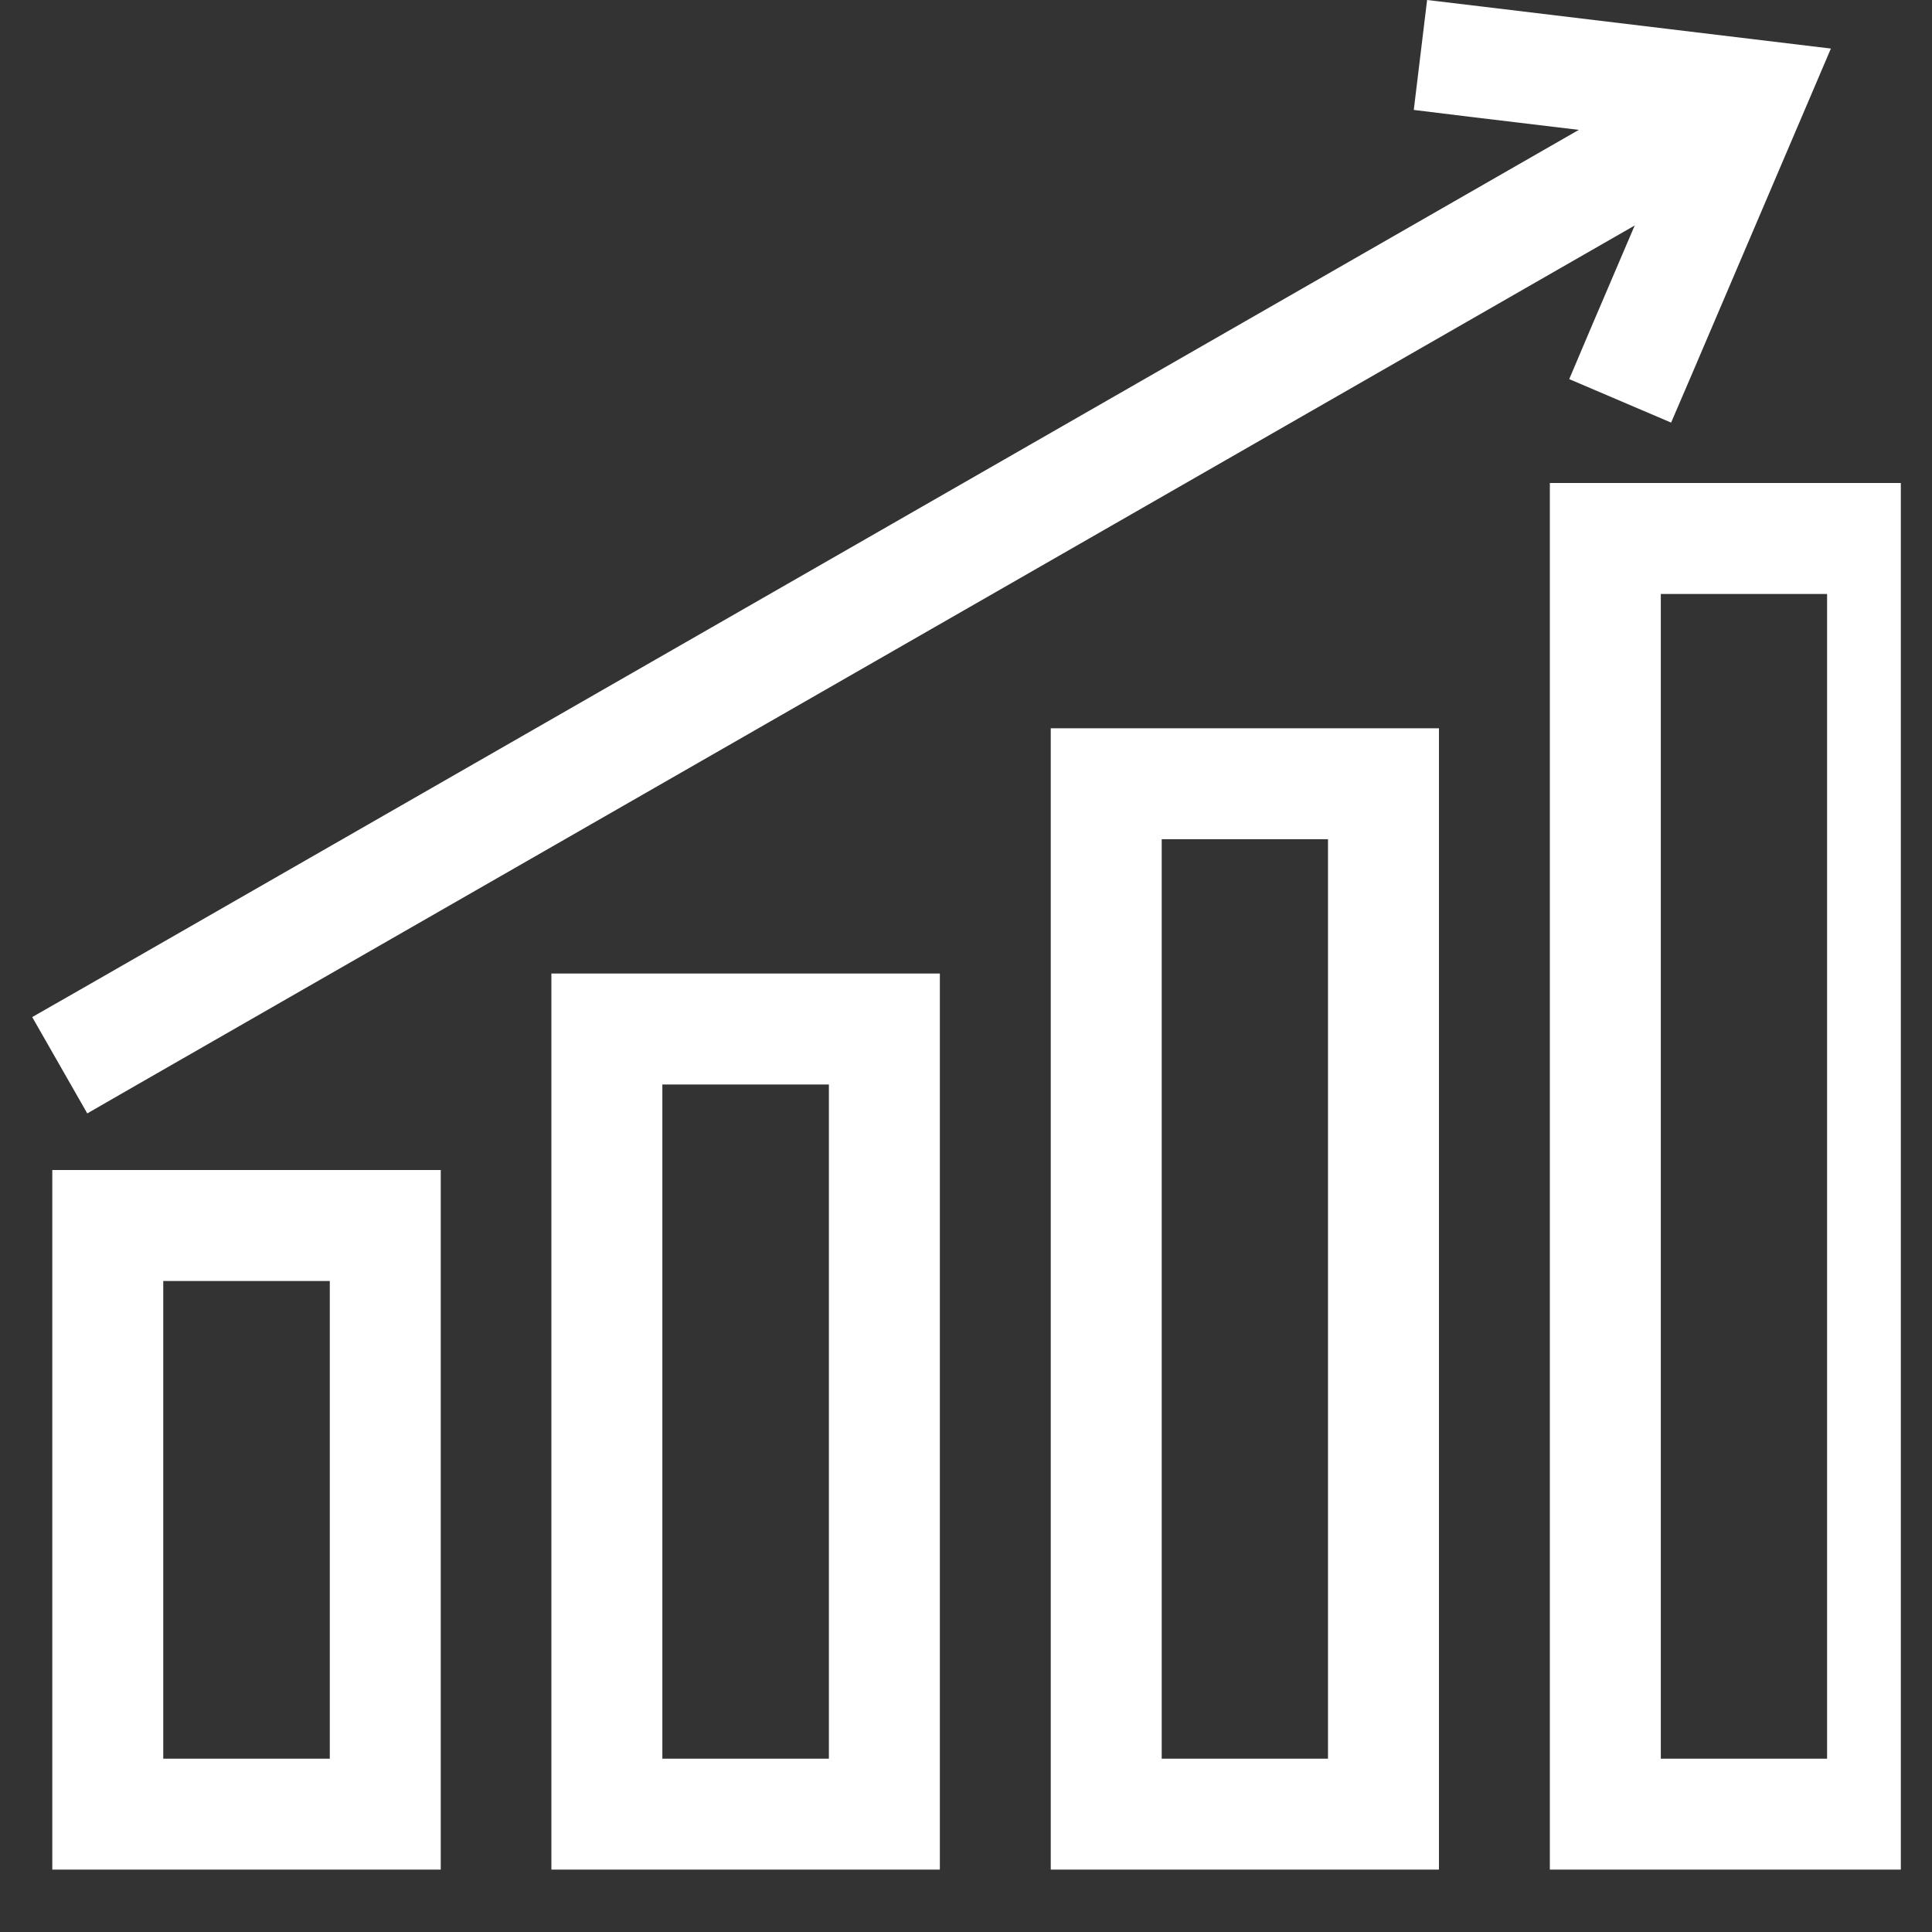<svg xmlns="http://www.w3.org/2000/svg" xmlns:xlink="http://www.w3.org/1999/xlink" width="40" zoomAndPan="magnify" viewBox="0 0 30 30" height="40" preserveAspectRatio="xMidYMid meet" version="1.0"><rect x="0" y="0" width="30" height="30" fill="#333333" stroke="none"/><defs><clipPath id="85fbd74f7b"><path d="M 0.484 18 L 7 18 L 7 29.031 L 0.484 29.031 Z M 0.484 18 " clip-rule="nonzero"/></clipPath><clipPath id="f7b964f3c7"><path d="M 8 15 L 15 15 L 15 29.031 L 8 29.031 Z M 8 15 " clip-rule="nonzero"/></clipPath><clipPath id="b4b0e01cf6"><path d="M 16 11 L 23 11 L 23 29.031 L 16 29.031 Z M 16 11 " clip-rule="nonzero"/></clipPath><clipPath id="355a8d565b"><path d="M 24 7 L 29.516 7 L 29.516 29.031 L 24 29.031 Z M 24 7 " clip-rule="nonzero"/></clipPath><clipPath id="7ee0aa6dde"><path d="M 0.484 0 L 28 0 L 28 18 L 0.484 18 Z M 0.484 0 " clip-rule="nonzero"/></clipPath></defs><g clip-path="url(#85fbd74f7b)"><path fill="#ffffff" d="M 0.812 18.168 L 6.844 18.168 L 6.844 29.031 L 0.812 29.031 Z M 2.535 19.891 L 5.121 19.891 L 5.121 27.309 L 2.535 27.309 Z M 2.535 19.891 " fill-opacity="1" fill-rule="evenodd"/></g><g clip-path="url(#f7b964f3c7)"><path fill="#ffffff" d="M 8.562 15.117 L 14.594 15.117 L 14.594 29.031 L 8.562 29.031 Z M 10.285 16.84 L 12.871 16.84 L 12.871 27.309 L 10.285 27.309 Z M 10.285 16.84 " fill-opacity="1" fill-rule="evenodd"/></g><g clip-path="url(#b4b0e01cf6)"><path fill="#ffffff" d="M 16.316 11.309 L 22.344 11.309 L 22.344 29.031 L 16.316 29.031 Z M 18.039 13.031 L 20.621 13.031 L 20.621 27.309 L 18.039 27.309 Z M 18.039 13.031 " fill-opacity="1" fill-rule="evenodd"/></g><g clip-path="url(#355a8d565b)"><path fill="#ffffff" d="M 24.066 7.5 L 30.094 7.5 L 30.094 29.031 L 24.066 29.031 Z M 25.789 9.223 L 28.371 9.223 L 28.371 27.309 L 25.789 27.309 Z M 25.789 9.223 " fill-opacity="1" fill-rule="evenodd"/></g><g clip-path="url(#7ee0aa6dde)"><path fill="#ffffff" d="M 26.016 1.156 L 26.762 0.727 L 27.617 2.223 L 26.871 2.648 L 2.102 16.859 L 1.355 17.289 L 0.5 15.793 L 1.246 15.367 Z M 26.016 1.156 " fill-opacity="1" fill-rule="nonzero"/></g><path fill="#ffffff" d="M 22.809 1.812 L 21.953 1.707 L 22.16 0 L 23.016 0.102 L 28.43 0.754 L 26.289 5.77 L 25.949 6.562 L 24.367 5.887 L 24.703 5.094 L 25.945 2.188 Z M 22.809 1.812 " fill-opacity="1" fill-rule="nonzero"/></svg>